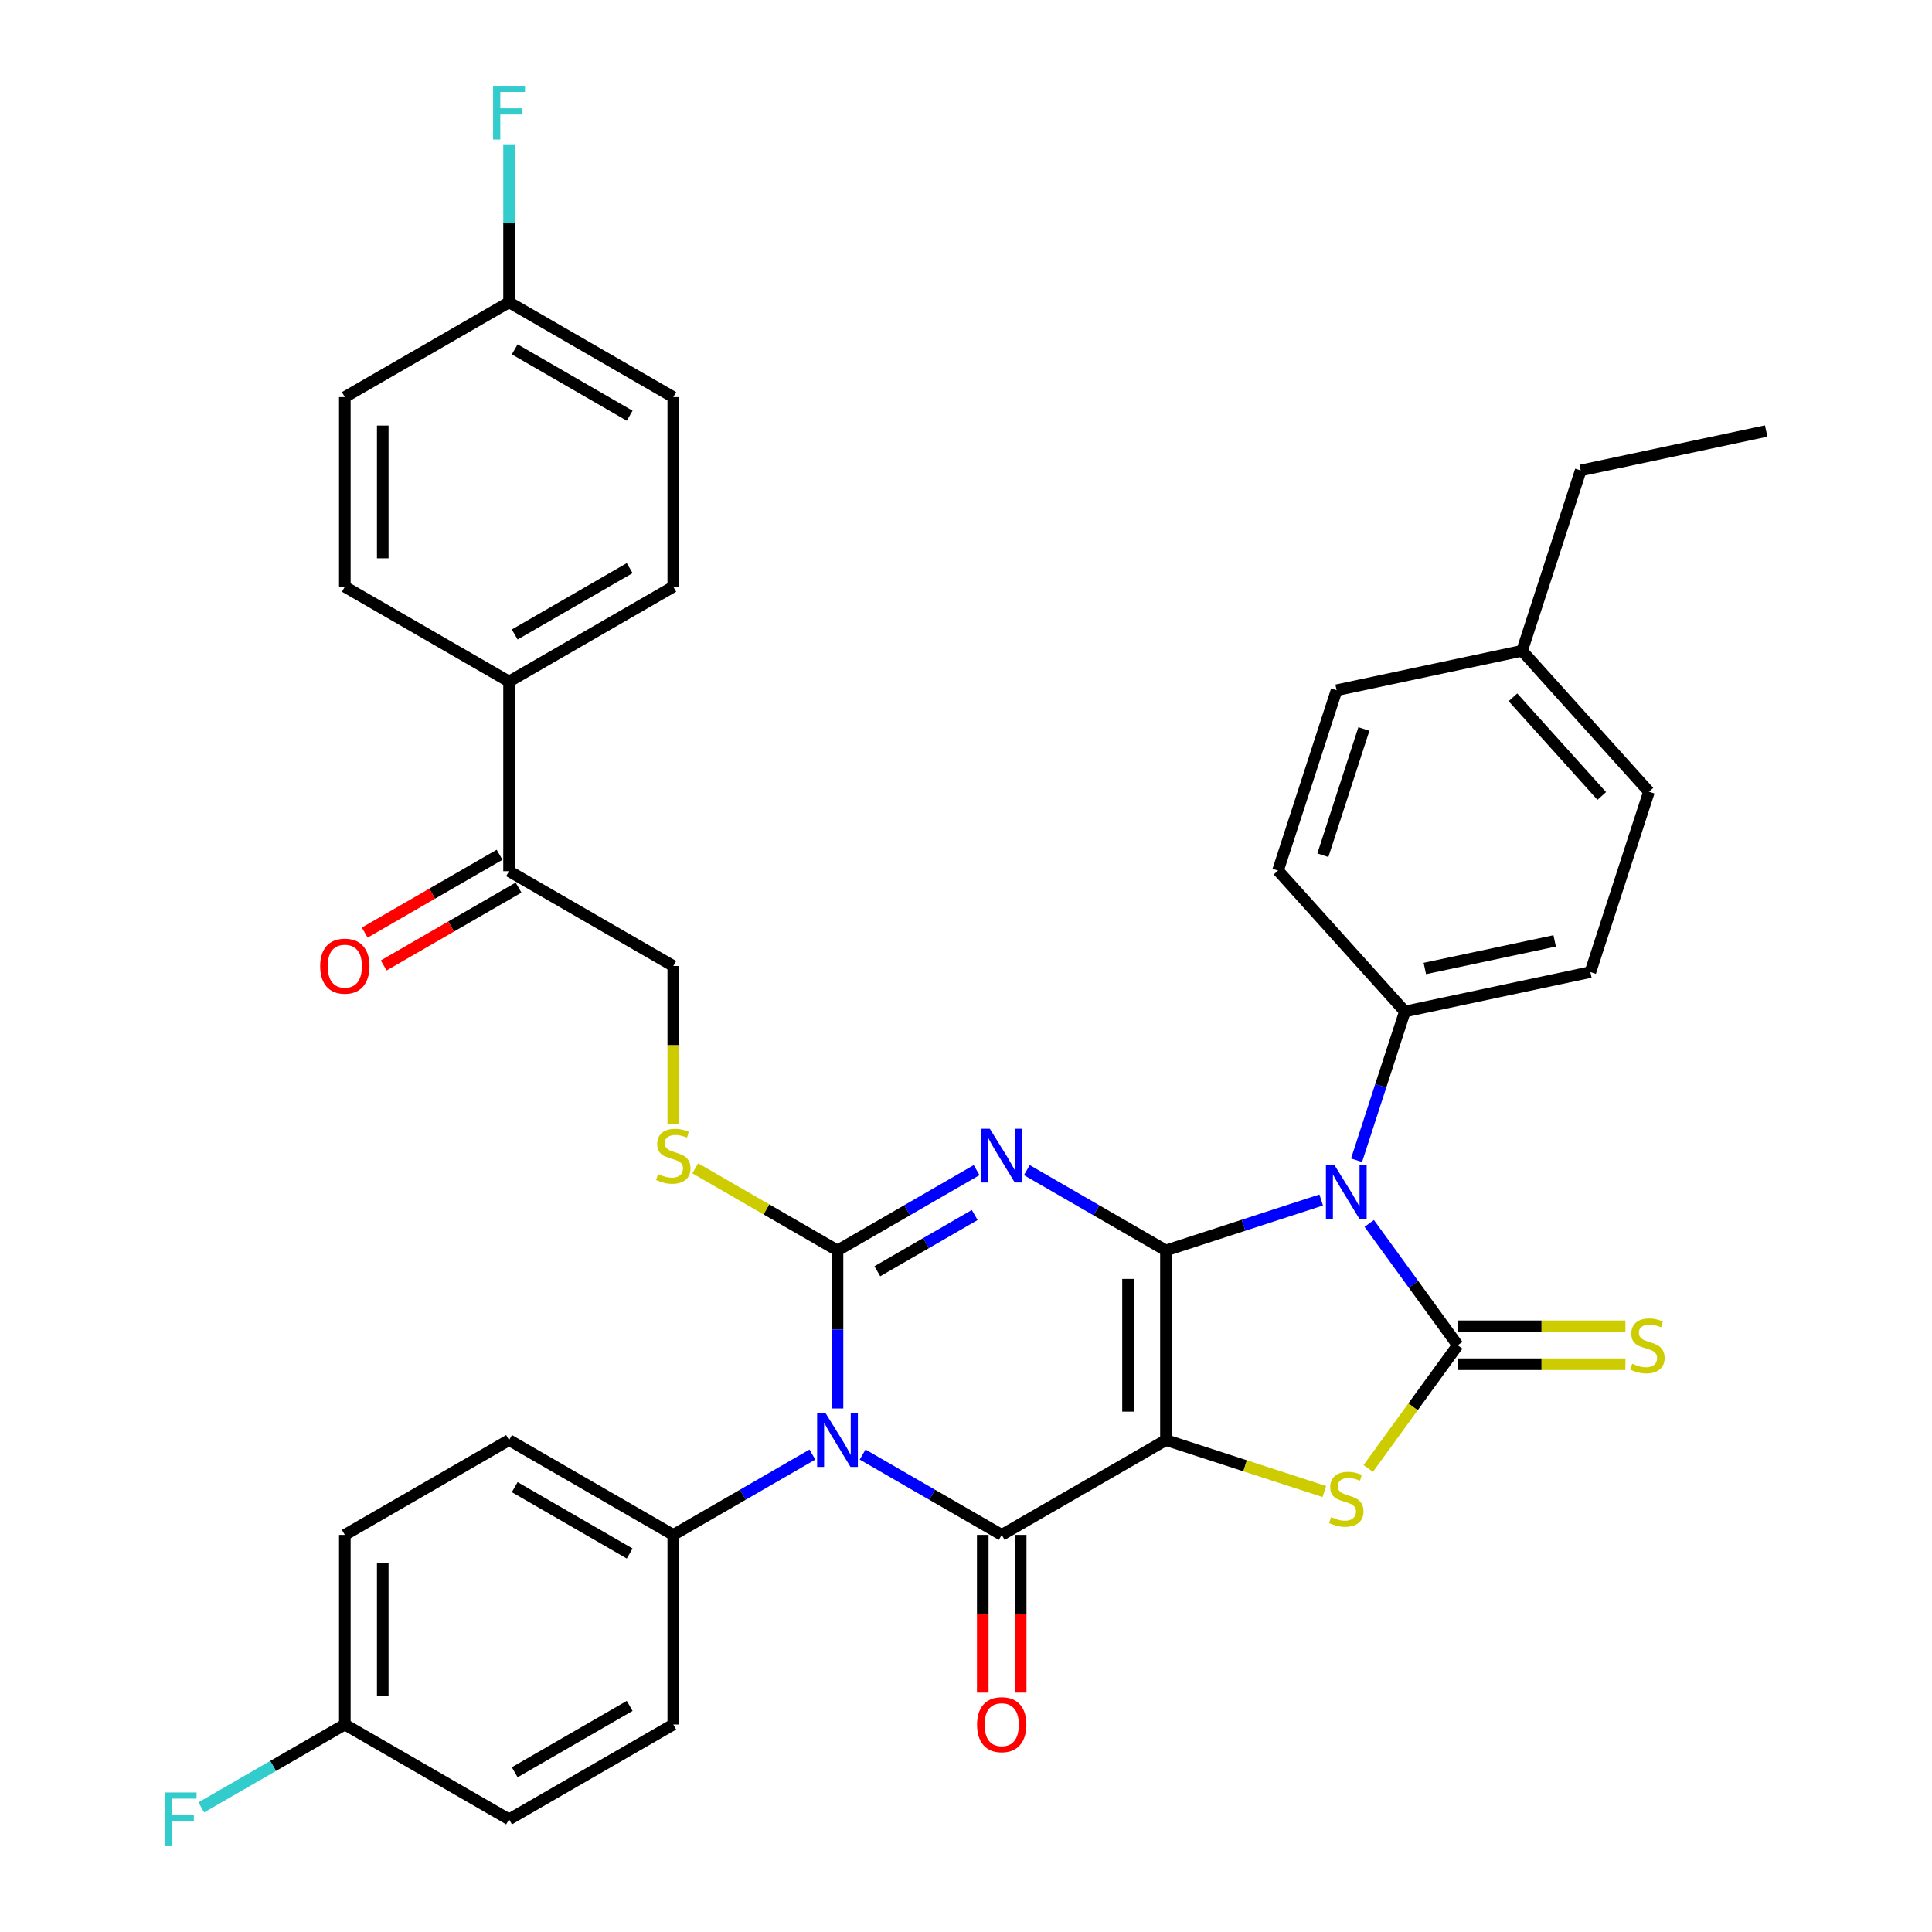<?xml version='1.0' encoding='iso-8859-1'?>
<svg version='1.1' baseProfile='full'
              xmlns='http://www.w3.org/2000/svg'
                      xmlns:rdkit='http://www.rdkit.org/xml'
                      xmlns:xlink='http://www.w3.org/1999/xlink'
                  xml:space='preserve'
width='1000px' height='1000px' viewBox='0 0 1000 1000'>
<!-- END OF HEADER -->
<rect style='opacity:1.0;fill:#FFFFFF;stroke:none' width='1000' height='1000' x='0' y='0'> </rect>
<path class='bond-0' d='M 603.491,647.228 L 603.491,745.379' style='fill:none;fill-rule:evenodd;stroke:#000000;stroke-width:6px;stroke-linecap:butt;stroke-linejoin:miter;stroke-opacity:1' />
<path class='bond-0' d='M 583.861,661.95 L 583.861,730.657' style='fill:none;fill-rule:evenodd;stroke:#000000;stroke-width:6px;stroke-linecap:butt;stroke-linejoin:miter;stroke-opacity:1' />
<path class='bond-1' d='M 603.491,647.228 L 567.488,626.441' style='fill:none;fill-rule:evenodd;stroke:#000000;stroke-width:6px;stroke-linecap:butt;stroke-linejoin:miter;stroke-opacity:1' />
<path class='bond-1' d='M 567.488,626.441 L 531.485,605.655' style='fill:none;fill-rule:evenodd;stroke:#0000FF;stroke-width:6px;stroke-linecap:butt;stroke-linejoin:miter;stroke-opacity:1' />
<path class='bond-2' d='M 603.491,647.228 L 643.668,634.174' style='fill:none;fill-rule:evenodd;stroke:#000000;stroke-width:6px;stroke-linecap:butt;stroke-linejoin:miter;stroke-opacity:1' />
<path class='bond-2' d='M 643.668,634.174 L 683.844,621.119' style='fill:none;fill-rule:evenodd;stroke:#0000FF;stroke-width:6px;stroke-linecap:butt;stroke-linejoin:miter;stroke-opacity:1' />
<path class='bond-5' d='M 603.491,745.379 L 518.49,794.455' style='fill:none;fill-rule:evenodd;stroke:#000000;stroke-width:6px;stroke-linecap:butt;stroke-linejoin:miter;stroke-opacity:1' />
<path class='bond-7' d='M 603.491,745.379 L 644.482,758.698' style='fill:none;fill-rule:evenodd;stroke:#000000;stroke-width:6px;stroke-linecap:butt;stroke-linejoin:miter;stroke-opacity:1' />
<path class='bond-7' d='M 644.482,758.698 L 685.473,772.017' style='fill:none;fill-rule:evenodd;stroke:#CCCC00;stroke-width:6px;stroke-linecap:butt;stroke-linejoin:miter;stroke-opacity:1' />
<path class='bond-3' d='M 505.494,605.655 L 469.491,626.441' style='fill:none;fill-rule:evenodd;stroke:#0000FF;stroke-width:6px;stroke-linecap:butt;stroke-linejoin:miter;stroke-opacity:1' />
<path class='bond-3' d='M 469.491,626.441 L 433.488,647.228' style='fill:none;fill-rule:evenodd;stroke:#000000;stroke-width:6px;stroke-linecap:butt;stroke-linejoin:miter;stroke-opacity:1' />
<path class='bond-3' d='M 504.509,628.891 L 479.306,643.441' style='fill:none;fill-rule:evenodd;stroke:#0000FF;stroke-width:6px;stroke-linecap:butt;stroke-linejoin:miter;stroke-opacity:1' />
<path class='bond-3' d='M 479.306,643.441 L 454.104,657.992' style='fill:none;fill-rule:evenodd;stroke:#000000;stroke-width:6px;stroke-linecap:butt;stroke-linejoin:miter;stroke-opacity:1' />
<path class='bond-6' d='M 708.72,633.249 L 731.626,664.776' style='fill:none;fill-rule:evenodd;stroke:#0000FF;stroke-width:6px;stroke-linecap:butt;stroke-linejoin:miter;stroke-opacity:1' />
<path class='bond-6' d='M 731.626,664.776 L 754.531,696.303' style='fill:none;fill-rule:evenodd;stroke:#000000;stroke-width:6px;stroke-linecap:butt;stroke-linejoin:miter;stroke-opacity:1' />
<path class='bond-9' d='M 702.152,600.545 L 714.661,562.047' style='fill:none;fill-rule:evenodd;stroke:#0000FF;stroke-width:6px;stroke-linecap:butt;stroke-linejoin:miter;stroke-opacity:1' />
<path class='bond-9' d='M 714.661,562.047 L 727.17,523.549' style='fill:none;fill-rule:evenodd;stroke:#000000;stroke-width:6px;stroke-linecap:butt;stroke-linejoin:miter;stroke-opacity:1' />
<path class='bond-4' d='M 433.488,647.228 L 433.488,688.127' style='fill:none;fill-rule:evenodd;stroke:#000000;stroke-width:6px;stroke-linecap:butt;stroke-linejoin:miter;stroke-opacity:1' />
<path class='bond-4' d='M 433.488,688.127 L 433.488,729.027' style='fill:none;fill-rule:evenodd;stroke:#0000FF;stroke-width:6px;stroke-linecap:butt;stroke-linejoin:miter;stroke-opacity:1' />
<path class='bond-8' d='M 433.488,647.228 L 396.67,625.971' style='fill:none;fill-rule:evenodd;stroke:#000000;stroke-width:6px;stroke-linecap:butt;stroke-linejoin:miter;stroke-opacity:1' />
<path class='bond-8' d='M 396.67,625.971 L 359.852,604.714' style='fill:none;fill-rule:evenodd;stroke:#CCCC00;stroke-width:6px;stroke-linecap:butt;stroke-linejoin:miter;stroke-opacity:1' />
<path class='bond-10' d='M 420.492,752.882 L 384.489,773.669' style='fill:none;fill-rule:evenodd;stroke:#0000FF;stroke-width:6px;stroke-linecap:butt;stroke-linejoin:miter;stroke-opacity:1' />
<path class='bond-10' d='M 384.489,773.669 L 348.486,794.455' style='fill:none;fill-rule:evenodd;stroke:#000000;stroke-width:6px;stroke-linecap:butt;stroke-linejoin:miter;stroke-opacity:1' />
<path class='bond-37' d='M 446.483,752.882 L 482.486,773.669' style='fill:none;fill-rule:evenodd;stroke:#0000FF;stroke-width:6px;stroke-linecap:butt;stroke-linejoin:miter;stroke-opacity:1' />
<path class='bond-37' d='M 482.486,773.669 L 518.49,794.455' style='fill:none;fill-rule:evenodd;stroke:#000000;stroke-width:6px;stroke-linecap:butt;stroke-linejoin:miter;stroke-opacity:1' />
<path class='bond-12' d='M 508.674,794.455 L 508.674,835.276' style='fill:none;fill-rule:evenodd;stroke:#000000;stroke-width:6px;stroke-linecap:butt;stroke-linejoin:miter;stroke-opacity:1' />
<path class='bond-12' d='M 508.674,835.276 L 508.674,876.098' style='fill:none;fill-rule:evenodd;stroke:#FF0000;stroke-width:6px;stroke-linecap:butt;stroke-linejoin:miter;stroke-opacity:1' />
<path class='bond-12' d='M 528.305,794.455 L 528.305,835.276' style='fill:none;fill-rule:evenodd;stroke:#000000;stroke-width:6px;stroke-linecap:butt;stroke-linejoin:miter;stroke-opacity:1' />
<path class='bond-12' d='M 528.305,835.276 L 528.305,876.098' style='fill:none;fill-rule:evenodd;stroke:#FF0000;stroke-width:6px;stroke-linecap:butt;stroke-linejoin:miter;stroke-opacity:1' />
<path class='bond-11' d='M 754.531,706.119 L 797.924,706.119' style='fill:none;fill-rule:evenodd;stroke:#000000;stroke-width:6px;stroke-linecap:butt;stroke-linejoin:miter;stroke-opacity:1' />
<path class='bond-11' d='M 797.924,706.119 L 841.317,706.119' style='fill:none;fill-rule:evenodd;stroke:#CCCC00;stroke-width:6px;stroke-linecap:butt;stroke-linejoin:miter;stroke-opacity:1' />
<path class='bond-11' d='M 754.531,686.488 L 797.924,686.488' style='fill:none;fill-rule:evenodd;stroke:#000000;stroke-width:6px;stroke-linecap:butt;stroke-linejoin:miter;stroke-opacity:1' />
<path class='bond-11' d='M 797.924,686.488 L 841.317,686.488' style='fill:none;fill-rule:evenodd;stroke:#CCCC00;stroke-width:6px;stroke-linecap:butt;stroke-linejoin:miter;stroke-opacity:1' />
<path class='bond-36' d='M 754.531,696.303 L 731.368,728.185' style='fill:none;fill-rule:evenodd;stroke:#000000;stroke-width:6px;stroke-linecap:butt;stroke-linejoin:miter;stroke-opacity:1' />
<path class='bond-36' d='M 731.368,728.185 L 708.205,760.066' style='fill:none;fill-rule:evenodd;stroke:#CCCC00;stroke-width:6px;stroke-linecap:butt;stroke-linejoin:miter;stroke-opacity:1' />
<path class='bond-15' d='M 348.486,581.839 L 348.486,540.919' style='fill:none;fill-rule:evenodd;stroke:#CCCC00;stroke-width:6px;stroke-linecap:butt;stroke-linejoin:miter;stroke-opacity:1' />
<path class='bond-15' d='M 348.486,540.919 L 348.486,500' style='fill:none;fill-rule:evenodd;stroke:#000000;stroke-width:6px;stroke-linecap:butt;stroke-linejoin:miter;stroke-opacity:1' />
<path class='bond-17' d='M 727.17,523.549 L 823.177,503.142' style='fill:none;fill-rule:evenodd;stroke:#000000;stroke-width:6px;stroke-linecap:butt;stroke-linejoin:miter;stroke-opacity:1' />
<path class='bond-17' d='M 737.49,501.287 L 804.694,487.002' style='fill:none;fill-rule:evenodd;stroke:#000000;stroke-width:6px;stroke-linecap:butt;stroke-linejoin:miter;stroke-opacity:1' />
<path class='bond-20' d='M 727.17,523.549 L 661.494,450.608' style='fill:none;fill-rule:evenodd;stroke:#000000;stroke-width:6px;stroke-linecap:butt;stroke-linejoin:miter;stroke-opacity:1' />
<path class='bond-18' d='M 348.486,794.455 L 263.484,745.379' style='fill:none;fill-rule:evenodd;stroke:#000000;stroke-width:6px;stroke-linecap:butt;stroke-linejoin:miter;stroke-opacity:1' />
<path class='bond-18' d='M 325.92,804.094 L 266.419,769.741' style='fill:none;fill-rule:evenodd;stroke:#000000;stroke-width:6px;stroke-linecap:butt;stroke-linejoin:miter;stroke-opacity:1' />
<path class='bond-19' d='M 348.486,794.455 L 348.486,892.607' style='fill:none;fill-rule:evenodd;stroke:#000000;stroke-width:6px;stroke-linecap:butt;stroke-linejoin:miter;stroke-opacity:1' />
<path class='bond-13' d='M 263.484,450.924 L 348.486,500' style='fill:none;fill-rule:evenodd;stroke:#000000;stroke-width:6px;stroke-linecap:butt;stroke-linejoin:miter;stroke-opacity:1' />
<path class='bond-14' d='M 263.484,450.924 L 263.484,352.772' style='fill:none;fill-rule:evenodd;stroke:#000000;stroke-width:6px;stroke-linecap:butt;stroke-linejoin:miter;stroke-opacity:1' />
<path class='bond-16' d='M 258.576,442.424 L 223.682,462.57' style='fill:none;fill-rule:evenodd;stroke:#000000;stroke-width:6px;stroke-linecap:butt;stroke-linejoin:miter;stroke-opacity:1' />
<path class='bond-16' d='M 223.682,462.57 L 188.788,482.716' style='fill:none;fill-rule:evenodd;stroke:#FF0000;stroke-width:6px;stroke-linecap:butt;stroke-linejoin:miter;stroke-opacity:1' />
<path class='bond-16' d='M 268.392,459.424 L 233.497,479.57' style='fill:none;fill-rule:evenodd;stroke:#000000;stroke-width:6px;stroke-linecap:butt;stroke-linejoin:miter;stroke-opacity:1' />
<path class='bond-16' d='M 233.497,479.57 L 198.603,499.717' style='fill:none;fill-rule:evenodd;stroke:#FF0000;stroke-width:6px;stroke-linecap:butt;stroke-linejoin:miter;stroke-opacity:1' />
<path class='bond-21' d='M 263.484,352.772 L 348.486,303.697' style='fill:none;fill-rule:evenodd;stroke:#000000;stroke-width:6px;stroke-linecap:butt;stroke-linejoin:miter;stroke-opacity:1' />
<path class='bond-21' d='M 266.419,328.411 L 325.92,294.058' style='fill:none;fill-rule:evenodd;stroke:#000000;stroke-width:6px;stroke-linecap:butt;stroke-linejoin:miter;stroke-opacity:1' />
<path class='bond-22' d='M 263.484,352.772 L 178.482,303.697' style='fill:none;fill-rule:evenodd;stroke:#000000;stroke-width:6px;stroke-linecap:butt;stroke-linejoin:miter;stroke-opacity:1' />
<path class='bond-29' d='M 823.177,503.142 L 853.507,409.794' style='fill:none;fill-rule:evenodd;stroke:#000000;stroke-width:6px;stroke-linecap:butt;stroke-linejoin:miter;stroke-opacity:1' />
<path class='bond-28' d='M 263.484,745.379 L 178.482,794.455' style='fill:none;fill-rule:evenodd;stroke:#000000;stroke-width:6px;stroke-linecap:butt;stroke-linejoin:miter;stroke-opacity:1' />
<path class='bond-26' d='M 348.486,892.607 L 263.484,941.683' style='fill:none;fill-rule:evenodd;stroke:#000000;stroke-width:6px;stroke-linecap:butt;stroke-linejoin:miter;stroke-opacity:1' />
<path class='bond-26' d='M 325.92,882.968 L 266.419,917.321' style='fill:none;fill-rule:evenodd;stroke:#000000;stroke-width:6px;stroke-linecap:butt;stroke-linejoin:miter;stroke-opacity:1' />
<path class='bond-30' d='M 661.494,450.608 L 691.824,357.26' style='fill:none;fill-rule:evenodd;stroke:#000000;stroke-width:6px;stroke-linecap:butt;stroke-linejoin:miter;stroke-opacity:1' />
<path class='bond-30' d='M 684.713,442.672 L 705.944,377.329' style='fill:none;fill-rule:evenodd;stroke:#000000;stroke-width:6px;stroke-linecap:butt;stroke-linejoin:miter;stroke-opacity:1' />
<path class='bond-25' d='M 348.486,303.697 L 348.486,205.545' style='fill:none;fill-rule:evenodd;stroke:#000000;stroke-width:6px;stroke-linecap:butt;stroke-linejoin:miter;stroke-opacity:1' />
<path class='bond-27' d='M 178.482,303.697 L 178.482,205.545' style='fill:none;fill-rule:evenodd;stroke:#000000;stroke-width:6px;stroke-linecap:butt;stroke-linejoin:miter;stroke-opacity:1' />
<path class='bond-27' d='M 198.112,288.974 L 198.112,220.268' style='fill:none;fill-rule:evenodd;stroke:#000000;stroke-width:6px;stroke-linecap:butt;stroke-linejoin:miter;stroke-opacity:1' />
<path class='bond-23' d='M 263.484,156.469 L 178.482,205.545' style='fill:none;fill-rule:evenodd;stroke:#000000;stroke-width:6px;stroke-linecap:butt;stroke-linejoin:miter;stroke-opacity:1' />
<path class='bond-33' d='M 263.484,156.469 L 263.484,115.569' style='fill:none;fill-rule:evenodd;stroke:#000000;stroke-width:6px;stroke-linecap:butt;stroke-linejoin:miter;stroke-opacity:1' />
<path class='bond-33' d='M 263.484,115.569 L 263.484,74.669' style='fill:none;fill-rule:evenodd;stroke:#33CCCC;stroke-width:6px;stroke-linecap:butt;stroke-linejoin:miter;stroke-opacity:1' />
<path class='bond-40' d='M 263.484,156.469 L 348.486,205.545' style='fill:none;fill-rule:evenodd;stroke:#000000;stroke-width:6px;stroke-linecap:butt;stroke-linejoin:miter;stroke-opacity:1' />
<path class='bond-40' d='M 266.419,180.831 L 325.92,215.184' style='fill:none;fill-rule:evenodd;stroke:#000000;stroke-width:6px;stroke-linecap:butt;stroke-linejoin:miter;stroke-opacity:1' />
<path class='bond-24' d='M 178.482,892.607 L 263.484,941.683' style='fill:none;fill-rule:evenodd;stroke:#000000;stroke-width:6px;stroke-linecap:butt;stroke-linejoin:miter;stroke-opacity:1' />
<path class='bond-32' d='M 178.482,892.607 L 141.34,914.051' style='fill:none;fill-rule:evenodd;stroke:#000000;stroke-width:6px;stroke-linecap:butt;stroke-linejoin:miter;stroke-opacity:1' />
<path class='bond-32' d='M 141.34,914.051 L 104.198,935.495' style='fill:none;fill-rule:evenodd;stroke:#33CCCC;stroke-width:6px;stroke-linecap:butt;stroke-linejoin:miter;stroke-opacity:1' />
<path class='bond-39' d='M 178.482,892.607 L 178.482,794.455' style='fill:none;fill-rule:evenodd;stroke:#000000;stroke-width:6px;stroke-linecap:butt;stroke-linejoin:miter;stroke-opacity:1' />
<path class='bond-39' d='M 198.112,877.884 L 198.112,809.178' style='fill:none;fill-rule:evenodd;stroke:#000000;stroke-width:6px;stroke-linecap:butt;stroke-linejoin:miter;stroke-opacity:1' />
<path class='bond-38' d='M 853.507,409.794 L 787.831,336.854' style='fill:none;fill-rule:evenodd;stroke:#000000;stroke-width:6px;stroke-linecap:butt;stroke-linejoin:miter;stroke-opacity:1' />
<path class='bond-38' d='M 829.068,411.989 L 783.094,360.93' style='fill:none;fill-rule:evenodd;stroke:#000000;stroke-width:6px;stroke-linecap:butt;stroke-linejoin:miter;stroke-opacity:1' />
<path class='bond-31' d='M 691.824,357.26 L 787.831,336.854' style='fill:none;fill-rule:evenodd;stroke:#000000;stroke-width:6px;stroke-linecap:butt;stroke-linejoin:miter;stroke-opacity:1' />
<path class='bond-34' d='M 787.831,336.854 L 818.162,243.506' style='fill:none;fill-rule:evenodd;stroke:#000000;stroke-width:6px;stroke-linecap:butt;stroke-linejoin:miter;stroke-opacity:1' />
<path class='bond-35' d='M 818.162,243.506 L 914.168,223.099' style='fill:none;fill-rule:evenodd;stroke:#000000;stroke-width:6px;stroke-linecap:butt;stroke-linejoin:miter;stroke-opacity:1' />
<path  class='atom-2' d='M 512.345 584.253
L 521.454 598.976
Q 522.357 600.429, 523.809 603.059
Q 525.262 605.69, 525.341 605.847
L 525.341 584.253
L 529.031 584.253
L 529.031 612.05
L 525.223 612.05
L 515.447 595.953
Q 514.308 594.069, 513.091 591.909
Q 511.913 589.75, 511.56 589.083
L 511.56 612.05
L 507.948 612.05
L 507.948 584.253
L 512.345 584.253
' fill='#0000FF'/>
<path  class='atom-3' d='M 690.695 602.999
L 699.804 617.722
Q 700.707 619.174, 702.159 621.805
Q 703.612 624.435, 703.69 624.592
L 703.69 602.999
L 707.381 602.999
L 707.381 630.795
L 703.573 630.795
L 693.797 614.698
Q 692.658 612.814, 691.441 610.655
Q 690.263 608.495, 689.91 607.828
L 689.91 630.795
L 686.298 630.795
L 686.298 602.999
L 690.695 602.999
' fill='#0000FF'/>
<path  class='atom-5' d='M 427.343 731.481
L 436.452 746.204
Q 437.355 747.656, 438.808 750.287
Q 440.26 752.917, 440.339 753.074
L 440.339 731.481
L 444.029 731.481
L 444.029 759.278
L 440.221 759.278
L 430.445 743.181
Q 429.306 741.296, 428.089 739.137
Q 426.912 736.978, 426.558 736.31
L 426.558 759.278
L 422.946 759.278
L 422.946 731.481
L 427.343 731.481
' fill='#0000FF'/>
<path  class='atom-8' d='M 688.987 785.25
Q 689.301 785.368, 690.597 785.918
Q 691.892 786.467, 693.306 786.821
Q 694.759 787.135, 696.172 787.135
Q 698.802 787.135, 700.334 785.878
Q 701.865 784.583, 701.865 782.345
Q 701.865 780.814, 701.079 779.871
Q 700.334 778.929, 699.156 778.419
Q 697.978 777.908, 696.015 777.32
Q 693.541 776.574, 692.05 775.867
Q 690.597 775.16, 689.537 773.668
Q 688.516 772.176, 688.516 769.664
Q 688.516 766.17, 690.872 764.01
Q 693.267 761.851, 697.978 761.851
Q 701.197 761.851, 704.849 763.382
L 703.946 766.405
Q 700.608 765.031, 698.096 765.031
Q 695.387 765.031, 693.895 766.17
Q 692.403 767.269, 692.442 769.193
Q 692.442 770.684, 693.188 771.587
Q 693.973 772.49, 695.073 773.001
Q 696.211 773.511, 698.096 774.1
Q 700.608 774.885, 702.1 775.671
Q 703.592 776.456, 704.652 778.066
Q 705.752 779.636, 705.752 782.345
Q 705.752 786.192, 703.16 788.273
Q 700.608 790.315, 696.329 790.315
Q 693.856 790.315, 691.971 789.765
Q 690.126 789.255, 687.927 788.352
L 688.987 785.25
' fill='#CCCC00'/>
<path  class='atom-9' d='M 340.634 607.692
Q 340.948 607.81, 342.243 608.36
Q 343.539 608.909, 344.952 609.262
Q 346.405 609.577, 347.818 609.577
Q 350.449 609.577, 351.98 608.32
Q 353.511 607.025, 353.511 604.787
Q 353.511 603.256, 352.726 602.313
Q 351.98 601.371, 350.802 600.861
Q 349.624 600.35, 347.661 599.761
Q 345.188 599.015, 343.696 598.309
Q 342.243 597.602, 341.183 596.11
Q 340.163 594.618, 340.163 592.106
Q 340.163 588.611, 342.518 586.452
Q 344.913 584.293, 349.624 584.293
Q 352.844 584.293, 356.495 585.824
L 355.592 588.847
Q 352.255 587.473, 349.742 587.473
Q 347.033 587.473, 345.541 588.611
Q 344.049 589.711, 344.089 591.634
Q 344.089 593.126, 344.835 594.029
Q 345.62 594.932, 346.719 595.443
Q 347.858 595.953, 349.742 596.542
Q 352.255 597.327, 353.747 598.112
Q 355.239 598.898, 356.299 600.507
Q 357.398 602.078, 357.398 604.787
Q 357.398 608.634, 354.807 610.715
Q 352.255 612.757, 347.975 612.757
Q 345.502 612.757, 343.618 612.207
Q 341.772 611.697, 339.574 610.794
L 340.634 607.692
' fill='#CCCC00'/>
<path  class='atom-12' d='M 844.831 705.844
Q 845.145 705.962, 846.441 706.511
Q 847.736 707.061, 849.15 707.414
Q 850.602 707.728, 852.016 707.728
Q 854.646 707.728, 856.177 706.472
Q 857.709 705.176, 857.709 702.939
Q 857.709 701.407, 856.923 700.465
Q 856.177 699.523, 855 699.012
Q 853.822 698.502, 851.859 697.913
Q 849.385 697.167, 847.893 696.46
Q 846.441 695.754, 845.381 694.262
Q 844.36 692.77, 844.36 690.257
Q 844.36 686.763, 846.716 684.604
Q 849.11 682.444, 853.822 682.444
Q 857.041 682.444, 860.692 683.976
L 859.789 686.999
Q 856.452 685.625, 853.94 685.625
Q 851.231 685.625, 849.739 686.763
Q 848.247 687.862, 848.286 689.786
Q 848.286 691.278, 849.032 692.181
Q 849.817 693.084, 850.916 693.594
Q 852.055 694.105, 853.94 694.694
Q 856.452 695.479, 857.944 696.264
Q 859.436 697.049, 860.496 698.659
Q 861.595 700.23, 861.595 702.939
Q 861.595 706.786, 859.004 708.867
Q 856.452 710.908, 852.173 710.908
Q 849.699 710.908, 847.815 710.359
Q 845.97 709.848, 843.771 708.945
L 844.831 705.844
' fill='#CCCC00'/>
<path  class='atom-13' d='M 505.73 892.685
Q 505.73 886.011, 509.028 882.281
Q 512.326 878.552, 518.49 878.552
Q 524.654 878.552, 527.951 882.281
Q 531.249 886.011, 531.249 892.685
Q 531.249 899.438, 527.912 903.286
Q 524.575 907.094, 518.49 907.094
Q 512.365 907.094, 509.028 903.286
Q 505.73 899.478, 505.73 892.685
M 518.49 903.953
Q 522.73 903.953, 525.007 901.126
Q 527.323 898.26, 527.323 892.685
Q 527.323 887.228, 525.007 884.48
Q 522.73 881.692, 518.49 881.692
Q 514.249 881.692, 511.933 884.441
Q 509.656 887.189, 509.656 892.685
Q 509.656 898.3, 511.933 901.126
Q 514.249 903.953, 518.49 903.953
' fill='#FF0000'/>
<path  class='atom-17' d='M 165.722 500.079
Q 165.722 493.404, 169.02 489.674
Q 172.318 485.945, 178.482 485.945
Q 184.646 485.945, 187.944 489.674
Q 191.242 493.404, 191.242 500.079
Q 191.242 506.831, 187.905 510.679
Q 184.567 514.487, 178.482 514.487
Q 172.357 514.487, 169.02 510.679
Q 165.722 506.871, 165.722 500.079
M 178.482 511.346
Q 182.722 511.346, 184.999 508.52
Q 187.316 505.654, 187.316 500.079
Q 187.316 494.621, 184.999 491.873
Q 182.722 489.086, 178.482 489.086
Q 174.242 489.086, 171.926 491.834
Q 169.648 494.582, 169.648 500.079
Q 169.648 505.693, 171.926 508.52
Q 174.242 511.346, 178.482 511.346
' fill='#FF0000'/>
<path  class='atom-33' d='M 85.216 927.784
L 101.745 927.784
L 101.745 930.965
L 88.946 930.965
L 88.946 939.406
L 100.331 939.406
L 100.331 942.625
L 88.946 942.625
L 88.946 955.581
L 85.216 955.581
L 85.216 927.784
' fill='#33CCCC'/>
<path  class='atom-34' d='M 255.22 44.419
L 271.748 44.419
L 271.748 47.599
L 258.949 47.599
L 258.949 56.04
L 270.335 56.04
L 270.335 59.26
L 258.949 59.26
L 258.949 72.216
L 255.22 72.216
L 255.22 44.419
' fill='#33CCCC'/>
</svg>
